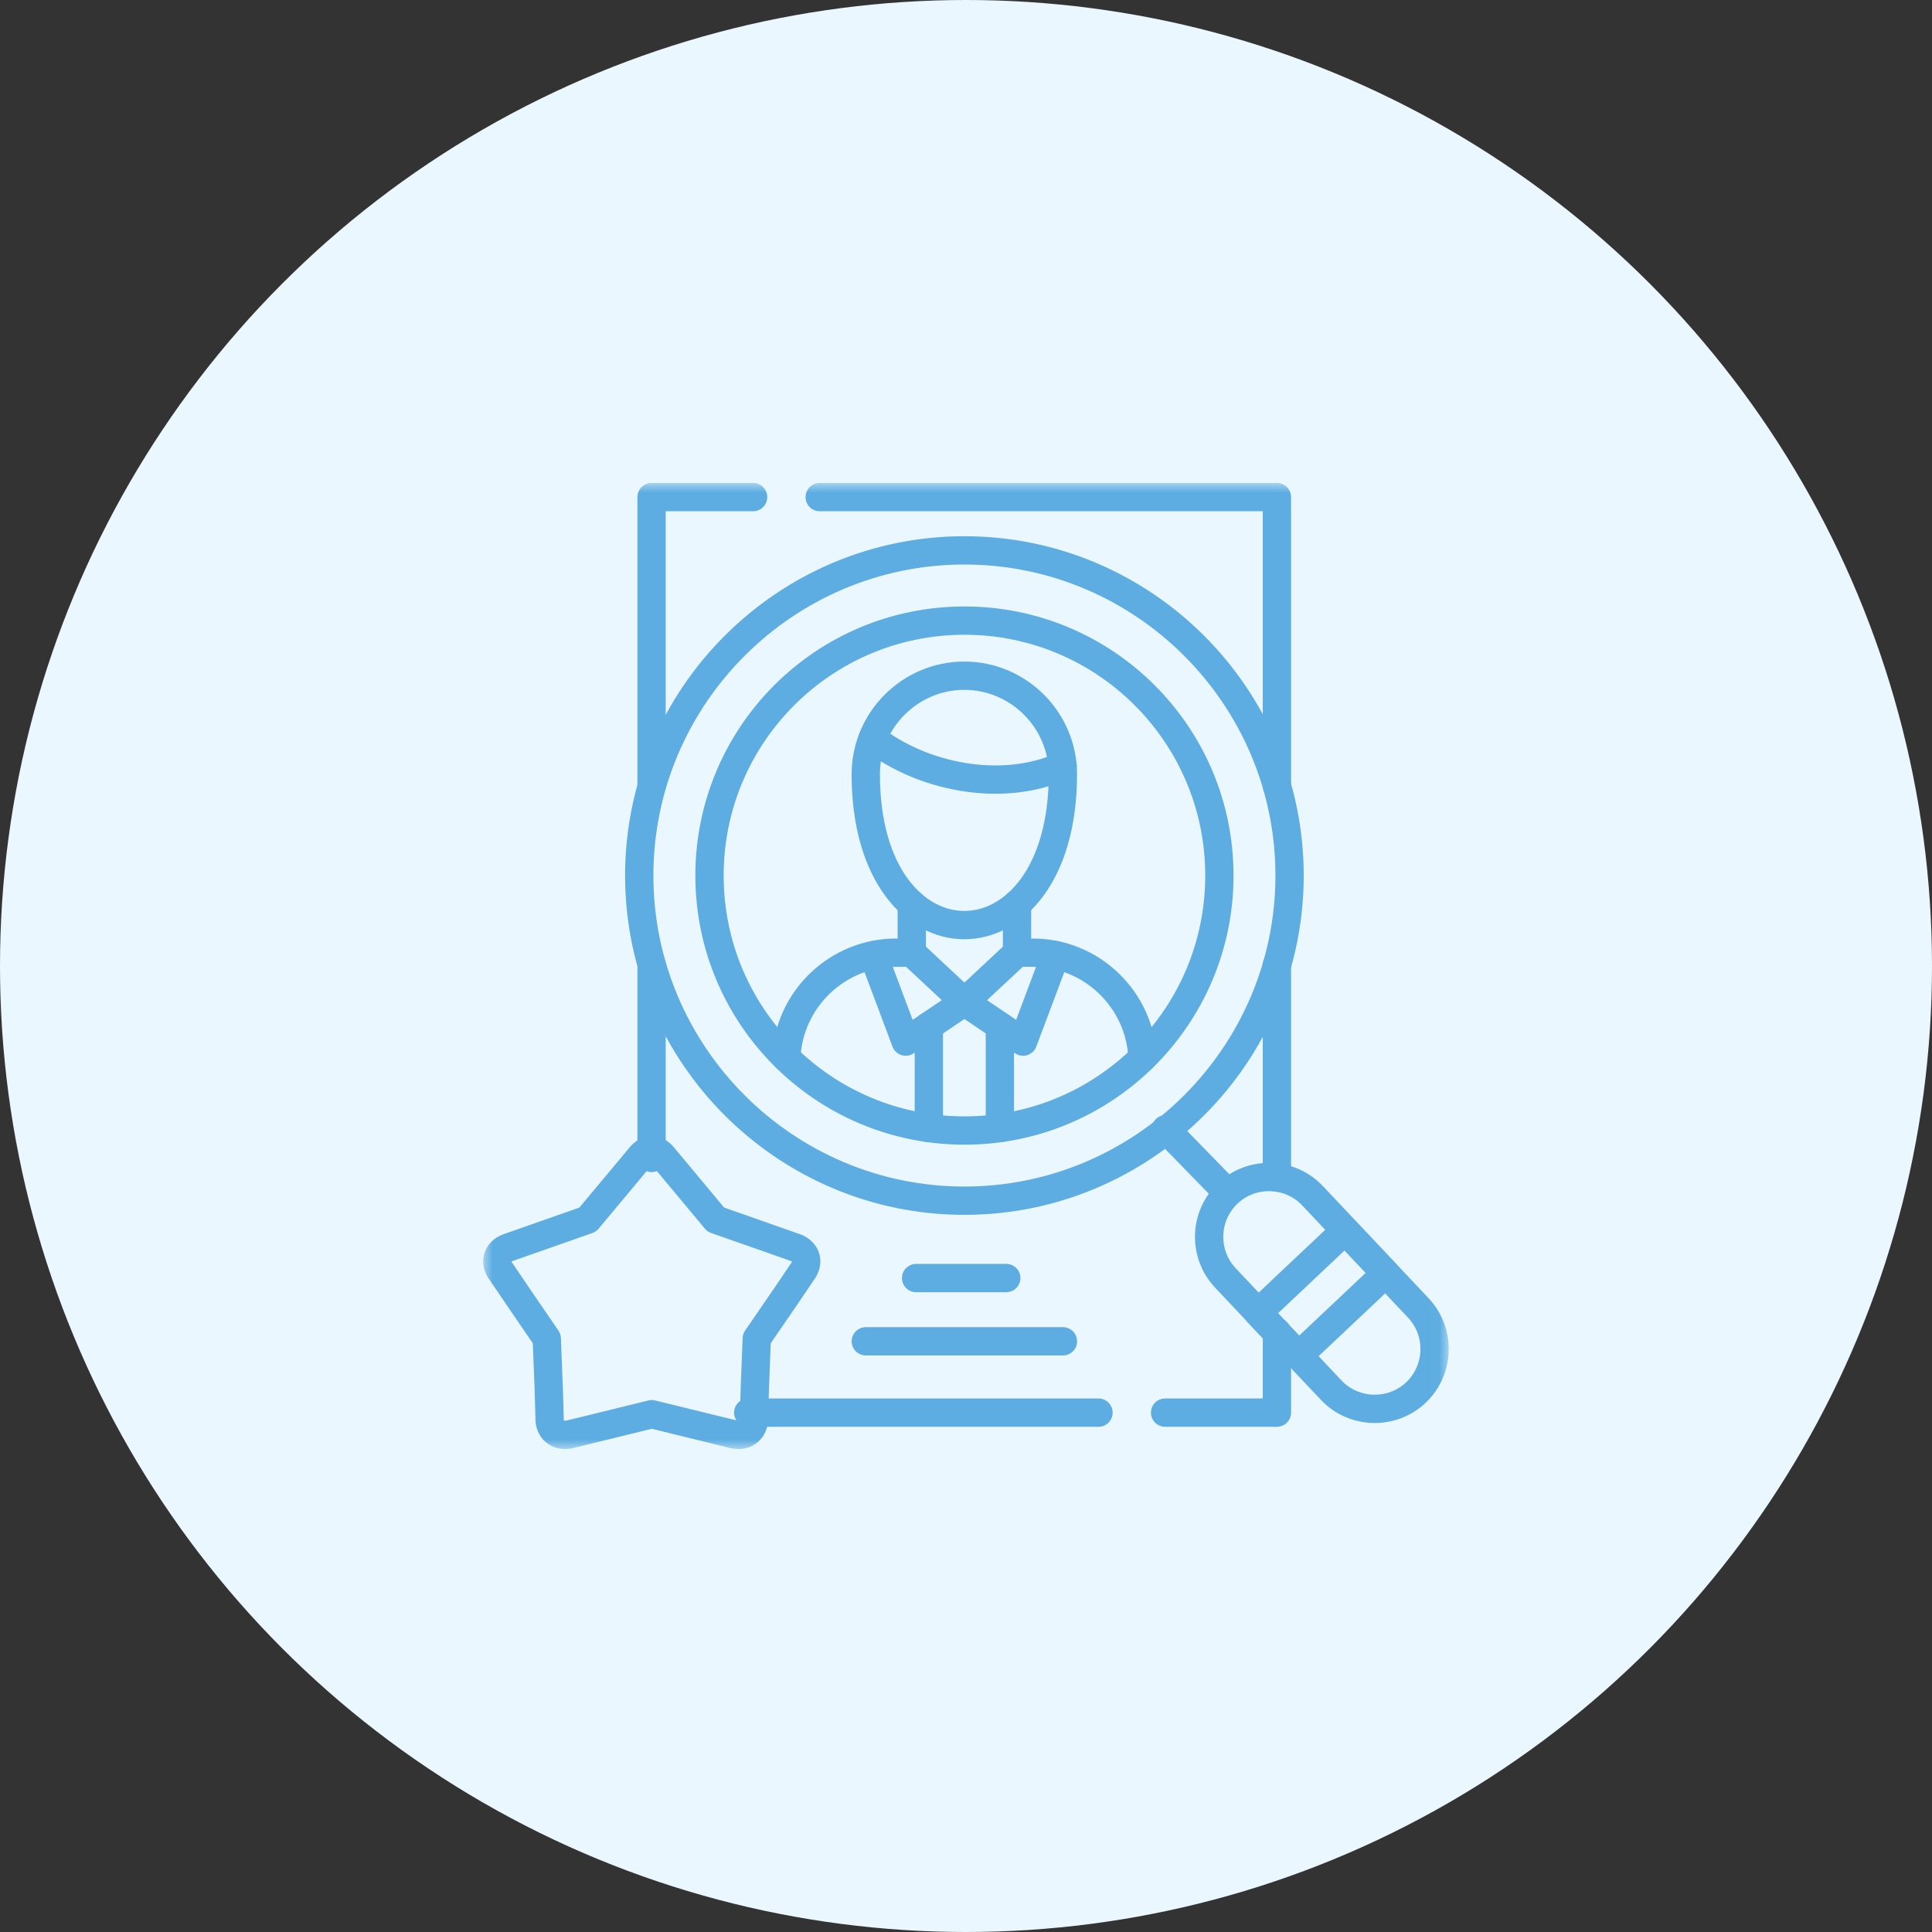 <?xml version="1.0" encoding="UTF-8"?>
<svg xmlns="http://www.w3.org/2000/svg" width="100" height="100" viewBox="0 0 100 100" fill="none">
  <rect x="0" y="0" width="100" height="100" fill="#333333" stroke="none"/>
  <circle cx="50" cy="50" r="50" fill="#EBF7FF"></circle>
  <g clip-path="url(#clip0_1168_2618)">
    <mask id="mask0_1168_2618" style="mask-type:luminance" maskUnits="userSpaceOnUse" x="24" y="25" width="51" height="50">
      <path d="M24.99 25H74.99V75H24.99V25Z" fill="white"></path>
    </mask>
    <g mask="url(#mask0_1168_2618)">
      <path d="M66.093 49.947V60.951M33.725 59.935V49.947M56.858 73.117H38.727M66.093 68.951V73.117H60.305M42.428 25.73H66.093V40.679M33.725 40.679V25.73H38.981" stroke="#5DADE2" stroke-width="1.465" stroke-miterlimit="10" stroke-linecap="round" stroke-linejoin="round"></path>
    </g>
    <path d="M47.418 66.152H52.085" stroke="#5DADE2" stroke-width="1.465" stroke-miterlimit="10" stroke-linecap="round" stroke-linejoin="round"></path>
    <path d="M44.815 69.426H55.018" stroke="#5DADE2" stroke-width="1.465" stroke-miterlimit="10" stroke-linecap="round" stroke-linejoin="round"></path>
    <mask id="mask1_1168_2618" style="mask-type:luminance" maskUnits="userSpaceOnUse" x="24" y="25" width="51" height="50">
      <path d="M24.99 25H74.99V75H24.99V25Z" fill="white"></path>
    </mask>
    <g mask="url(#mask1_1168_2618)">
      <path d="M26.911 67.255L28.301 69.287L28.403 71.892L28.45 73.52C28.494 74.071 28.943 74.353 29.458 74.248L31.108 73.844L33.734 73.199L36.364 73.844L38.014 74.248C38.526 74.353 38.975 74.071 39.022 73.52L39.069 71.892L39.169 69.287L40.672 67.097L41.596 65.73C41.865 65.295 41.726 64.8 41.195 64.584L39.597 64.022L37.048 63.128L35.357 61.099L34.294 59.825C33.95 59.446 33.519 59.446 33.178 59.825L32.115 61.099L30.421 63.128L27.874 64.022L26.274 64.584C25.745 64.8 25.607 65.295 25.876 65.73L26.911 67.255Z" stroke="#5DADE2" stroke-width="1.465" stroke-miterlimit="10" stroke-linecap="round" stroke-linejoin="round"></path>
      <path d="M45.2 49.438L46.88 53.914L49.917 51.86L47.193 49.316" stroke="#5DADE2" stroke-width="1.465" stroke-miterlimit="10" stroke-linecap="round" stroke-linejoin="round"></path>
      <path d="M54.636 49.438L52.953 53.914L49.919 51.86L52.643 49.316" stroke="#5DADE2" stroke-width="1.465" stroke-miterlimit="10" stroke-linecap="round" stroke-linejoin="round"></path>
      <path d="M48.077 58.391V53.103M51.753 53.103V58.391" stroke="#5DADE2" stroke-width="1.465" stroke-miterlimit="10" stroke-linecap="round" stroke-linejoin="round"></path>
      <path d="M49.913 34.974C52.717 34.974 55.015 37.269 55.015 40.076C55.015 50.485 44.812 50.485 44.812 40.076C44.812 37.269 47.106 34.974 49.913 34.974Z" stroke="#5DADE2" stroke-width="1.465" stroke-miterlimit="10" stroke-linecap="round" stroke-linejoin="round"></path>
      <path d="M45.167 38.219C47.683 40.185 51.783 41.082 55 39.648" stroke="#5DADE2" stroke-width="1.465" stroke-miterlimit="10" stroke-linecap="round" stroke-linejoin="round"></path>
      <path d="M63.554 61.764C64.794 60.593 66.765 60.651 67.936 61.891L73.412 67.699C74.582 68.939 74.524 70.91 73.284 72.081C72.044 73.249 70.073 73.194 68.902 71.954L63.427 66.146C62.256 64.906 62.314 62.932 63.554 61.764Z" stroke="#5DADE2" stroke-width="1.465" stroke-miterlimit="10" stroke-linecap="round" stroke-linejoin="round"></path>
      <path d="M69.623 63.69L71.721 65.916L67.212 70.168L65.113 67.945L69.623 63.69Z" stroke="#5DADE2" stroke-width="1.465" stroke-miterlimit="10" stroke-linecap="round" stroke-linejoin="round"></path>
      <path d="M63.36 61.551L60.337 58.45" stroke="#5DADE2" stroke-width="1.465" stroke-miterlimit="10" stroke-linecap="round" stroke-linejoin="round"></path>
      <path d="M49.917 62.148C59.188 62.148 66.748 54.588 66.748 45.318C66.748 36.047 59.188 28.487 49.917 28.487C40.647 28.487 33.087 36.047 33.087 45.318C33.087 54.588 40.647 62.148 49.917 62.148Z" stroke="#5DADE2" stroke-width="1.465" stroke-miterlimit="10" stroke-linecap="round" stroke-linejoin="round"></path>
      <path d="M49.919 32.123C57.208 32.123 63.115 38.033 63.115 45.319C63.115 52.608 57.208 58.516 49.919 58.516C42.631 58.516 36.724 52.608 36.724 45.319C36.724 38.033 42.631 32.123 49.919 32.123Z" stroke="#5DADE2" stroke-width="1.465" stroke-miterlimit="10" stroke-linecap="round" stroke-linejoin="round"></path>
      <path d="M40.699 54.758C40.821 51.74 43.329 49.31 46.377 49.31H47.193V46.791M52.641 46.791V49.31H53.458C56.505 49.31 59.011 51.74 59.135 54.758" stroke="#5DADE2" stroke-width="1.465" stroke-miterlimit="10" stroke-linecap="round" stroke-linejoin="round"></path>
    </g>
  </g>
  <defs>
    <clipPath id="clip0_1168_2618">
      <rect width="50" height="50" fill="white" transform="translate(25 25)"></rect>
    </clipPath>
  </defs>
</svg>
